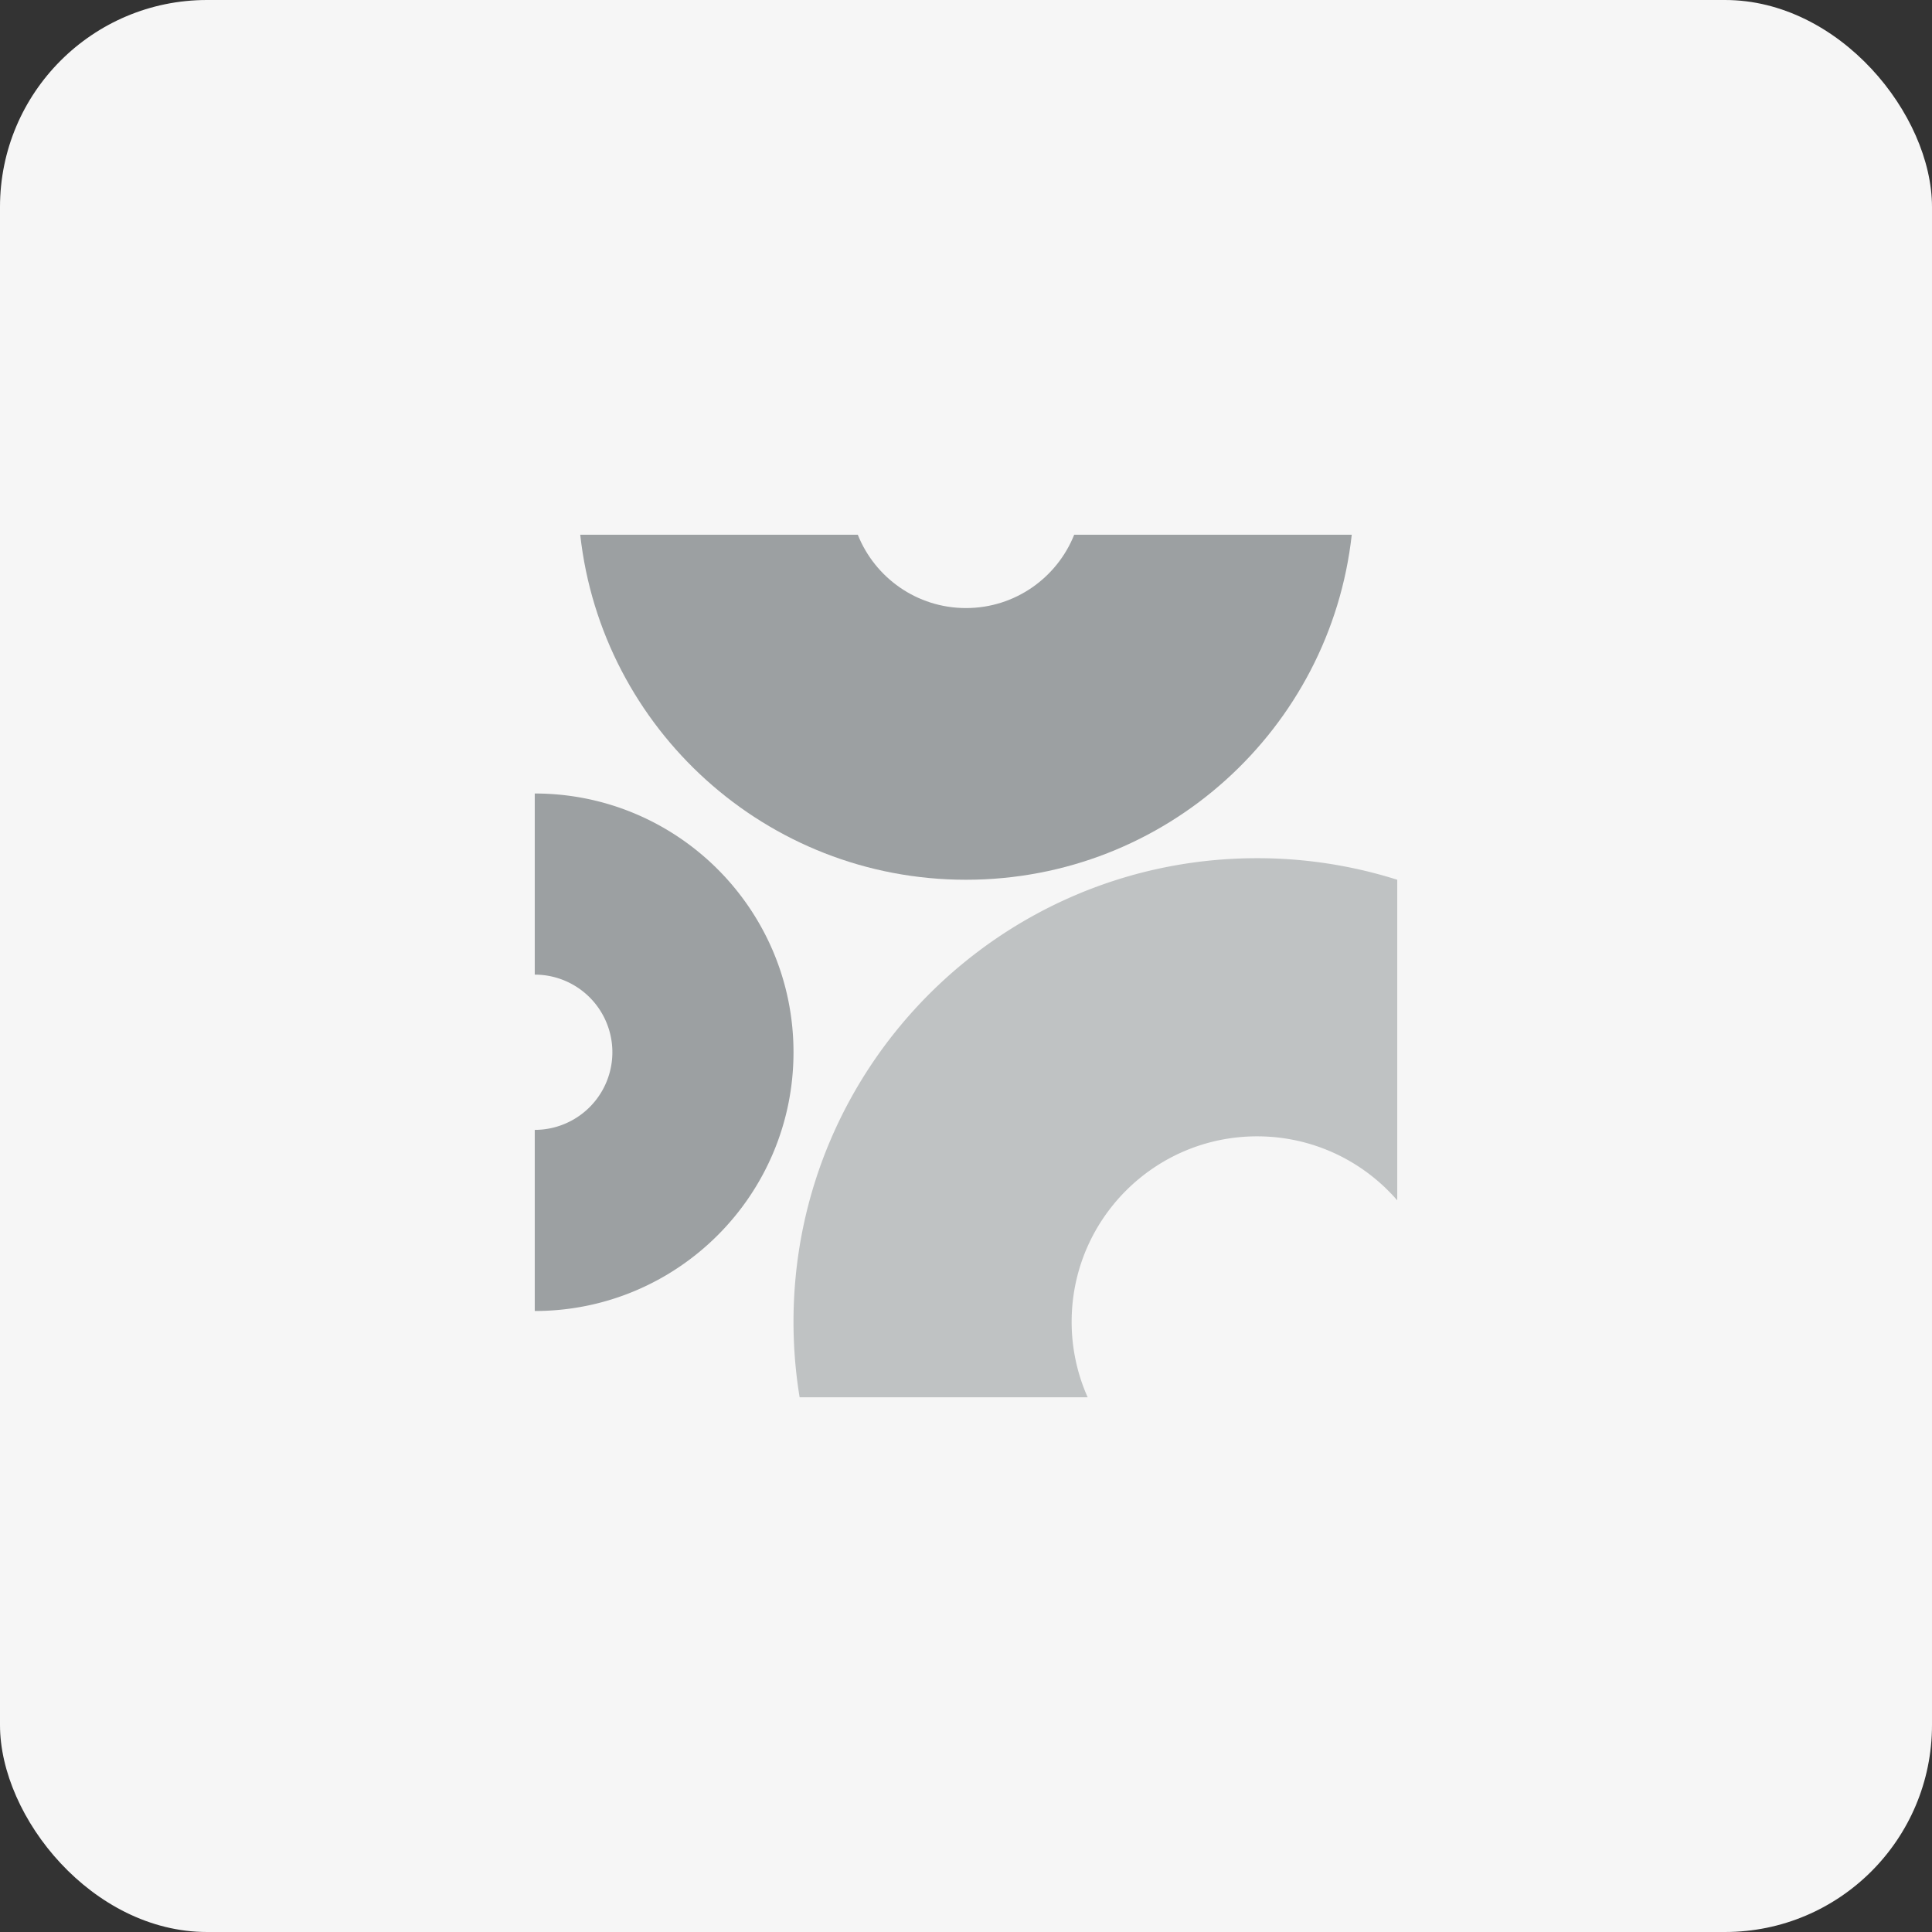 <svg xmlns="http://www.w3.org/2000/svg" width="224" height="224" fill="none"><rect width="100%" height="100%" fill="#333333" stroke="none"/><rect width="224" height="224" fill="#F6F6F6" rx="24"/><path fill="#9CA0A2" d="M67.273 62c2.488 22.5 21.563 40 44.726 40 23.162 0 42.238-17.5 44.725-40h-32.181c-1.987 4.98-6.855 8.5-12.544 8.5-5.69 0-10.557-3.52-12.544-8.5H67.273Z"/><path fill="#9CA0A2" d="M162 102a53.726 53.726 0 0 0-16.25-2.5C116.065 99.5 92 123.565 92 153.25c0 2.979.243 5.902.709 8.75h33.396a21.43 21.43 0 0 1-1.855-8.75c0-11.874 9.626-21.5 21.5-21.5 6.49 0 12.308 2.875 16.25 7.422V102Z" opacity=".6"/><path fill="#9CA0A2" d="M62 152c16.569 0 30-13.432 30-30 0-16.569-13.431-30-30-30v21a9 9 0 0 1 0 18v21Z"/></svg>